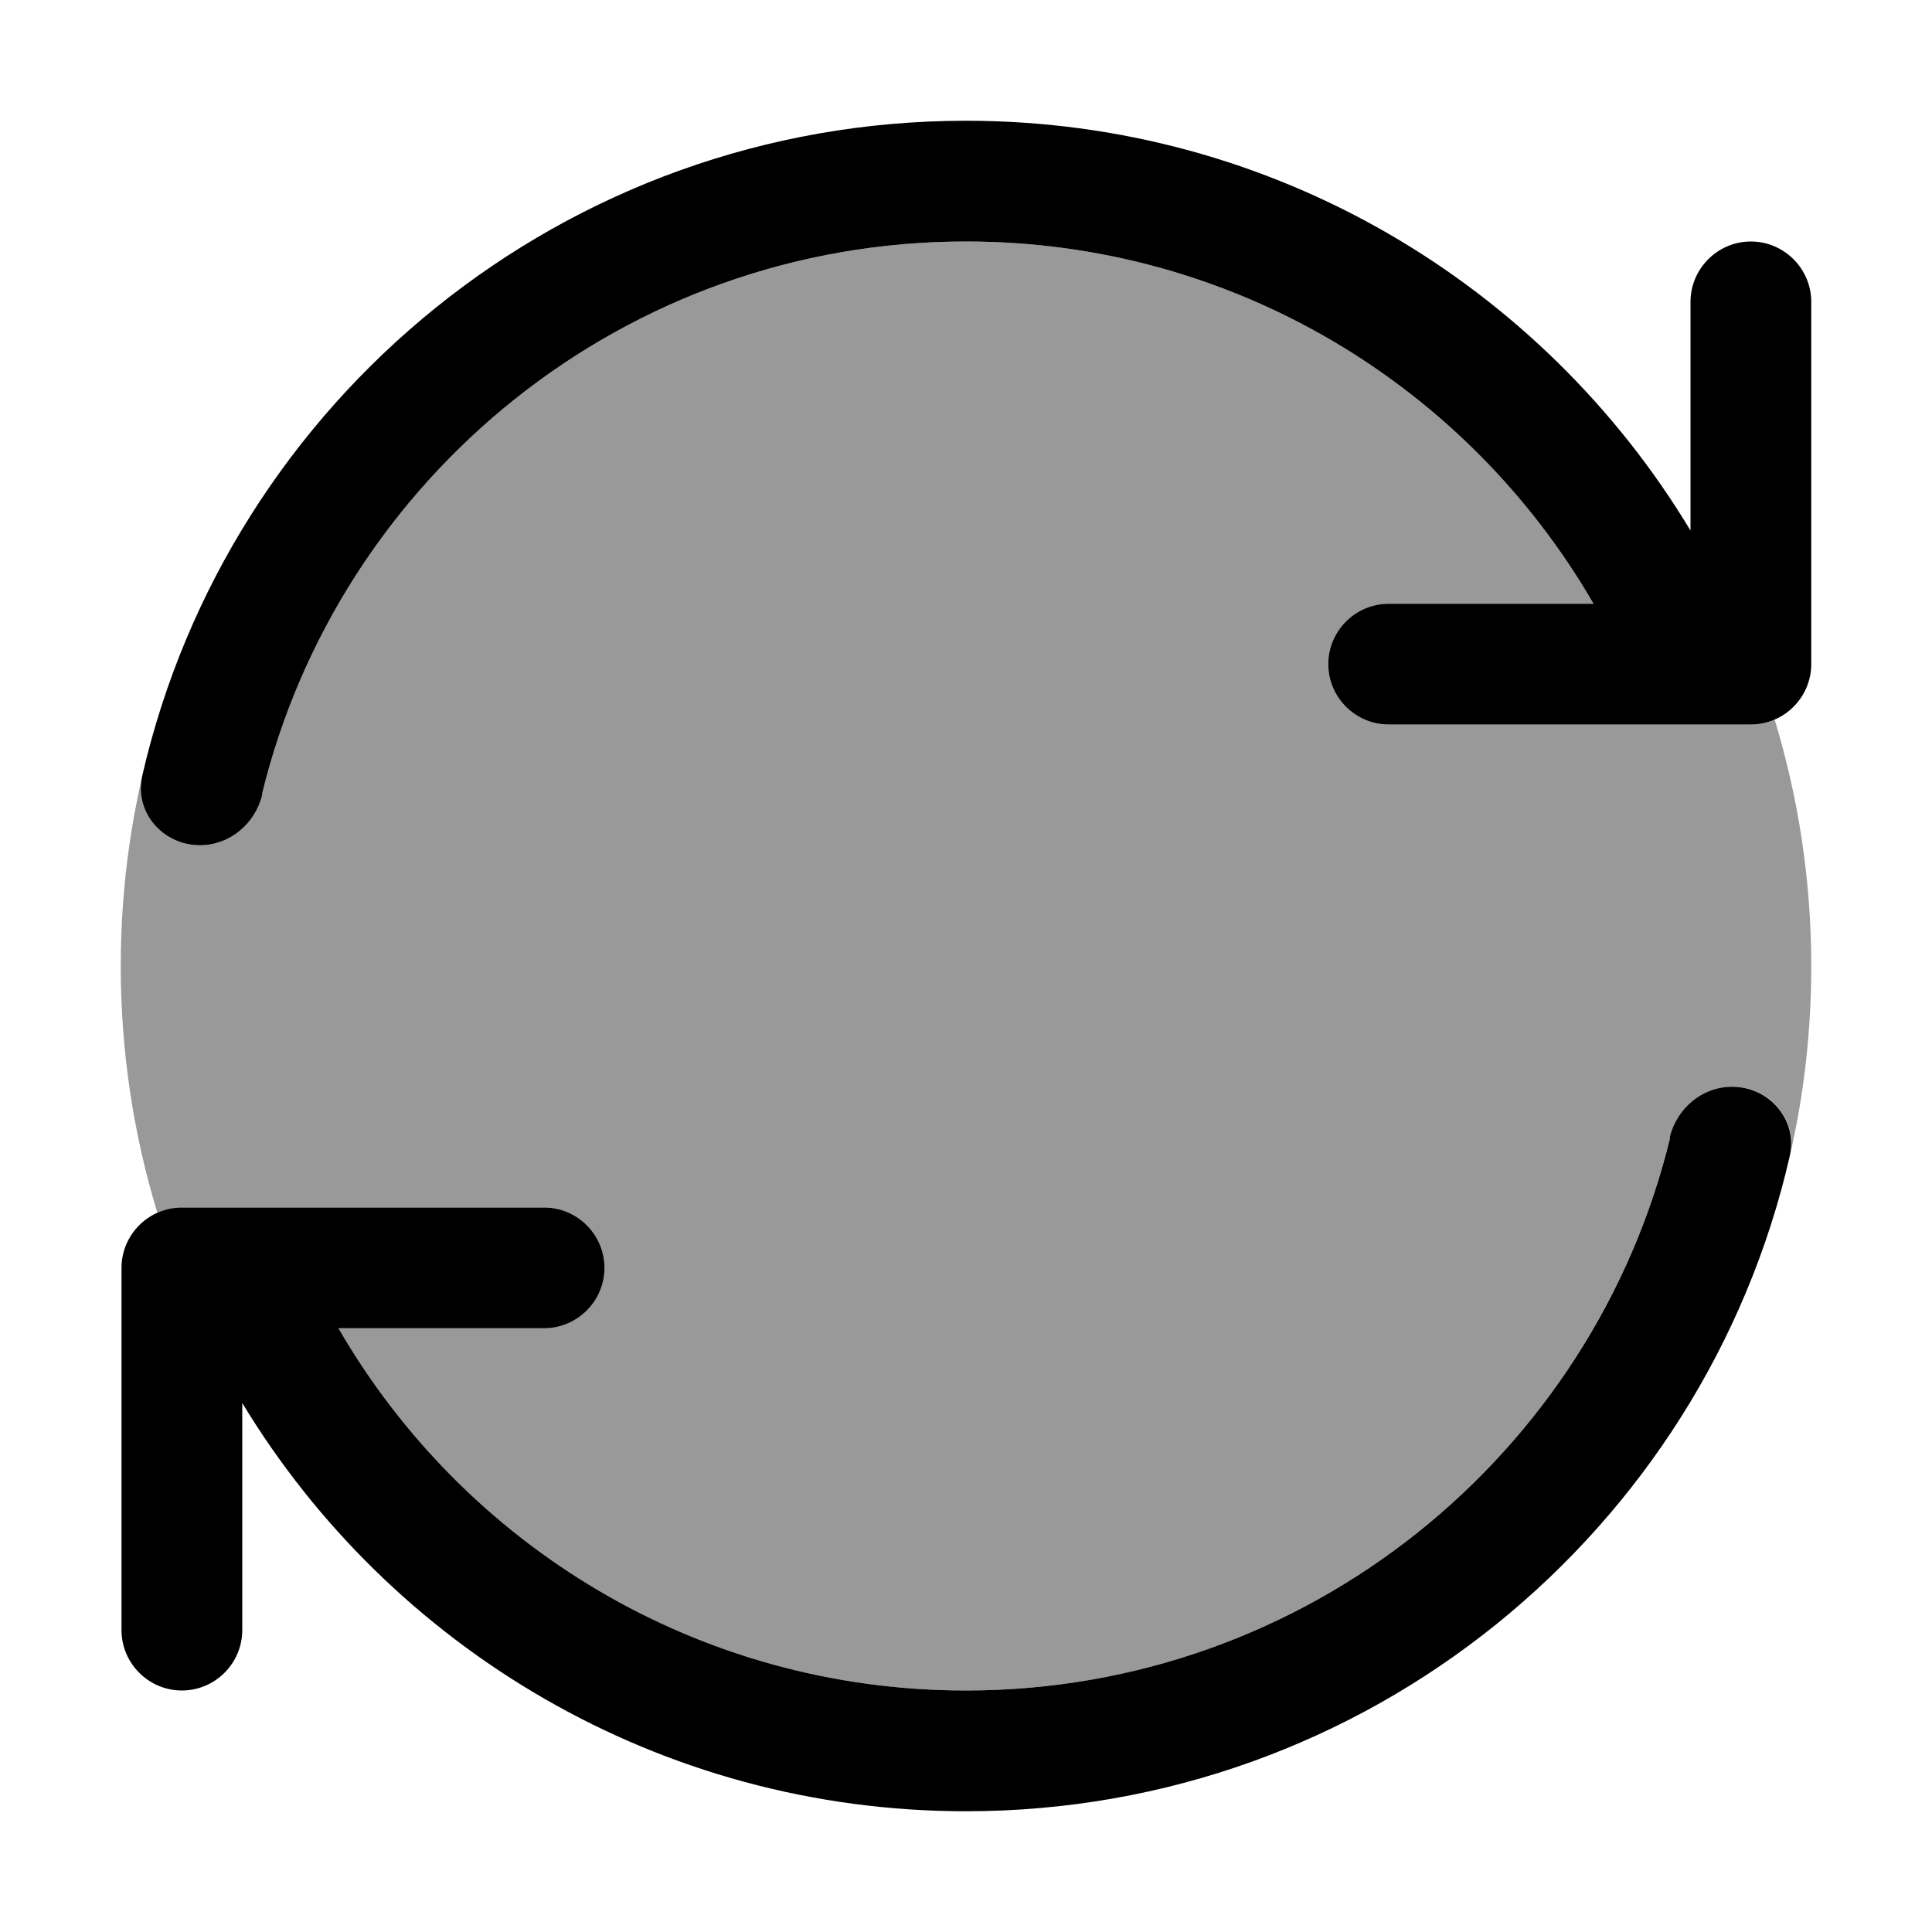 <svg xmlns="http://www.w3.org/2000/svg" viewBox="0 0 512 512"><!--! Font Awesome Pro 6.7.1 by @fontawesome - https://fontawesome.com License - https://fontawesome.com/license (Commercial License) Copyright 2024 Fonticons, Inc. --><defs><style>.fa-secondary{opacity:.4}</style></defs><path class="fa-secondary" d="M32 256c0 22.7 3.4 44.7 9.7 65.4c2-.9 4.2-1.4 6.5-1.4l15.1 0 80.9 0c8.8 0 16 7.2 16 16s-7.2 16-16 16l-54.5 0c33.2 57.4 95.2 96 166.3 96c90.4 0 166.2-62.5 186.6-146.6c1.9-7.7 8.6-13.4 16.5-13.4c9.7 0 17.3 8.5 15.3 18c3.7-16.1 5.6-32.8 5.6-50c0-22.7-3.4-44.6-9.7-65.3c-1.9 .8-4.1 1.3-6.3 1.3l-15.3 0L368 192c-8.8 0-16-7.2-16-16s7.2-16 16-16l54.3 0C389.1 102.6 327.1 64 256 64C165.6 64 89.8 126.5 69.4 210.6C67.5 218.3 60.9 224 53 224c-9.9 0-17.5-8.8-15.3-18.4c1-4.5 2.2-8.9 3.5-13.2c-6 20.2-9.2 41.5-9.2 63.6z"/><path class="fa-primary" d="M69.4 210.6C89.8 126.5 165.6 64 256 64c71.1 0 133.1 38.6 166.3 96L368 160c-8.8 0-16 7.2-16 16s7.2 16 16 16l80.7 0 15.3 0c8.8 0 16-7.2 16-16l0-96c0-8.8-7.2-16-16-16s-16 7.2-16 16l0 60.6C408.8 75.5 337.5 32 256 32C149.6 32 60.5 106.2 37.7 205.6C35.5 215.2 43.1 224 53 224c7.9 0 14.6-5.7 16.5-13.4zm373.2 90.9C422.2 385.5 346.4 448 256 448c-71.1 0-133.1-38.6-166.3-96l54.5 0c8.8 0 16-7.2 16-16s-7.2-16-16-16l-80.9 0-15.1 0c-8.8 0-16 7.2-16 16l0 96c0 8.8 7.2 16 16 16s16-7.2 16-16l0-60.2C103.4 436.6 174.7 480 256 480c106.4 0 195.5-74.2 218.3-173.6c2.2-9.6-5.4-18.4-15.3-18.4c-7.9 0-14.6 5.7-16.5 13.4z"/></svg>